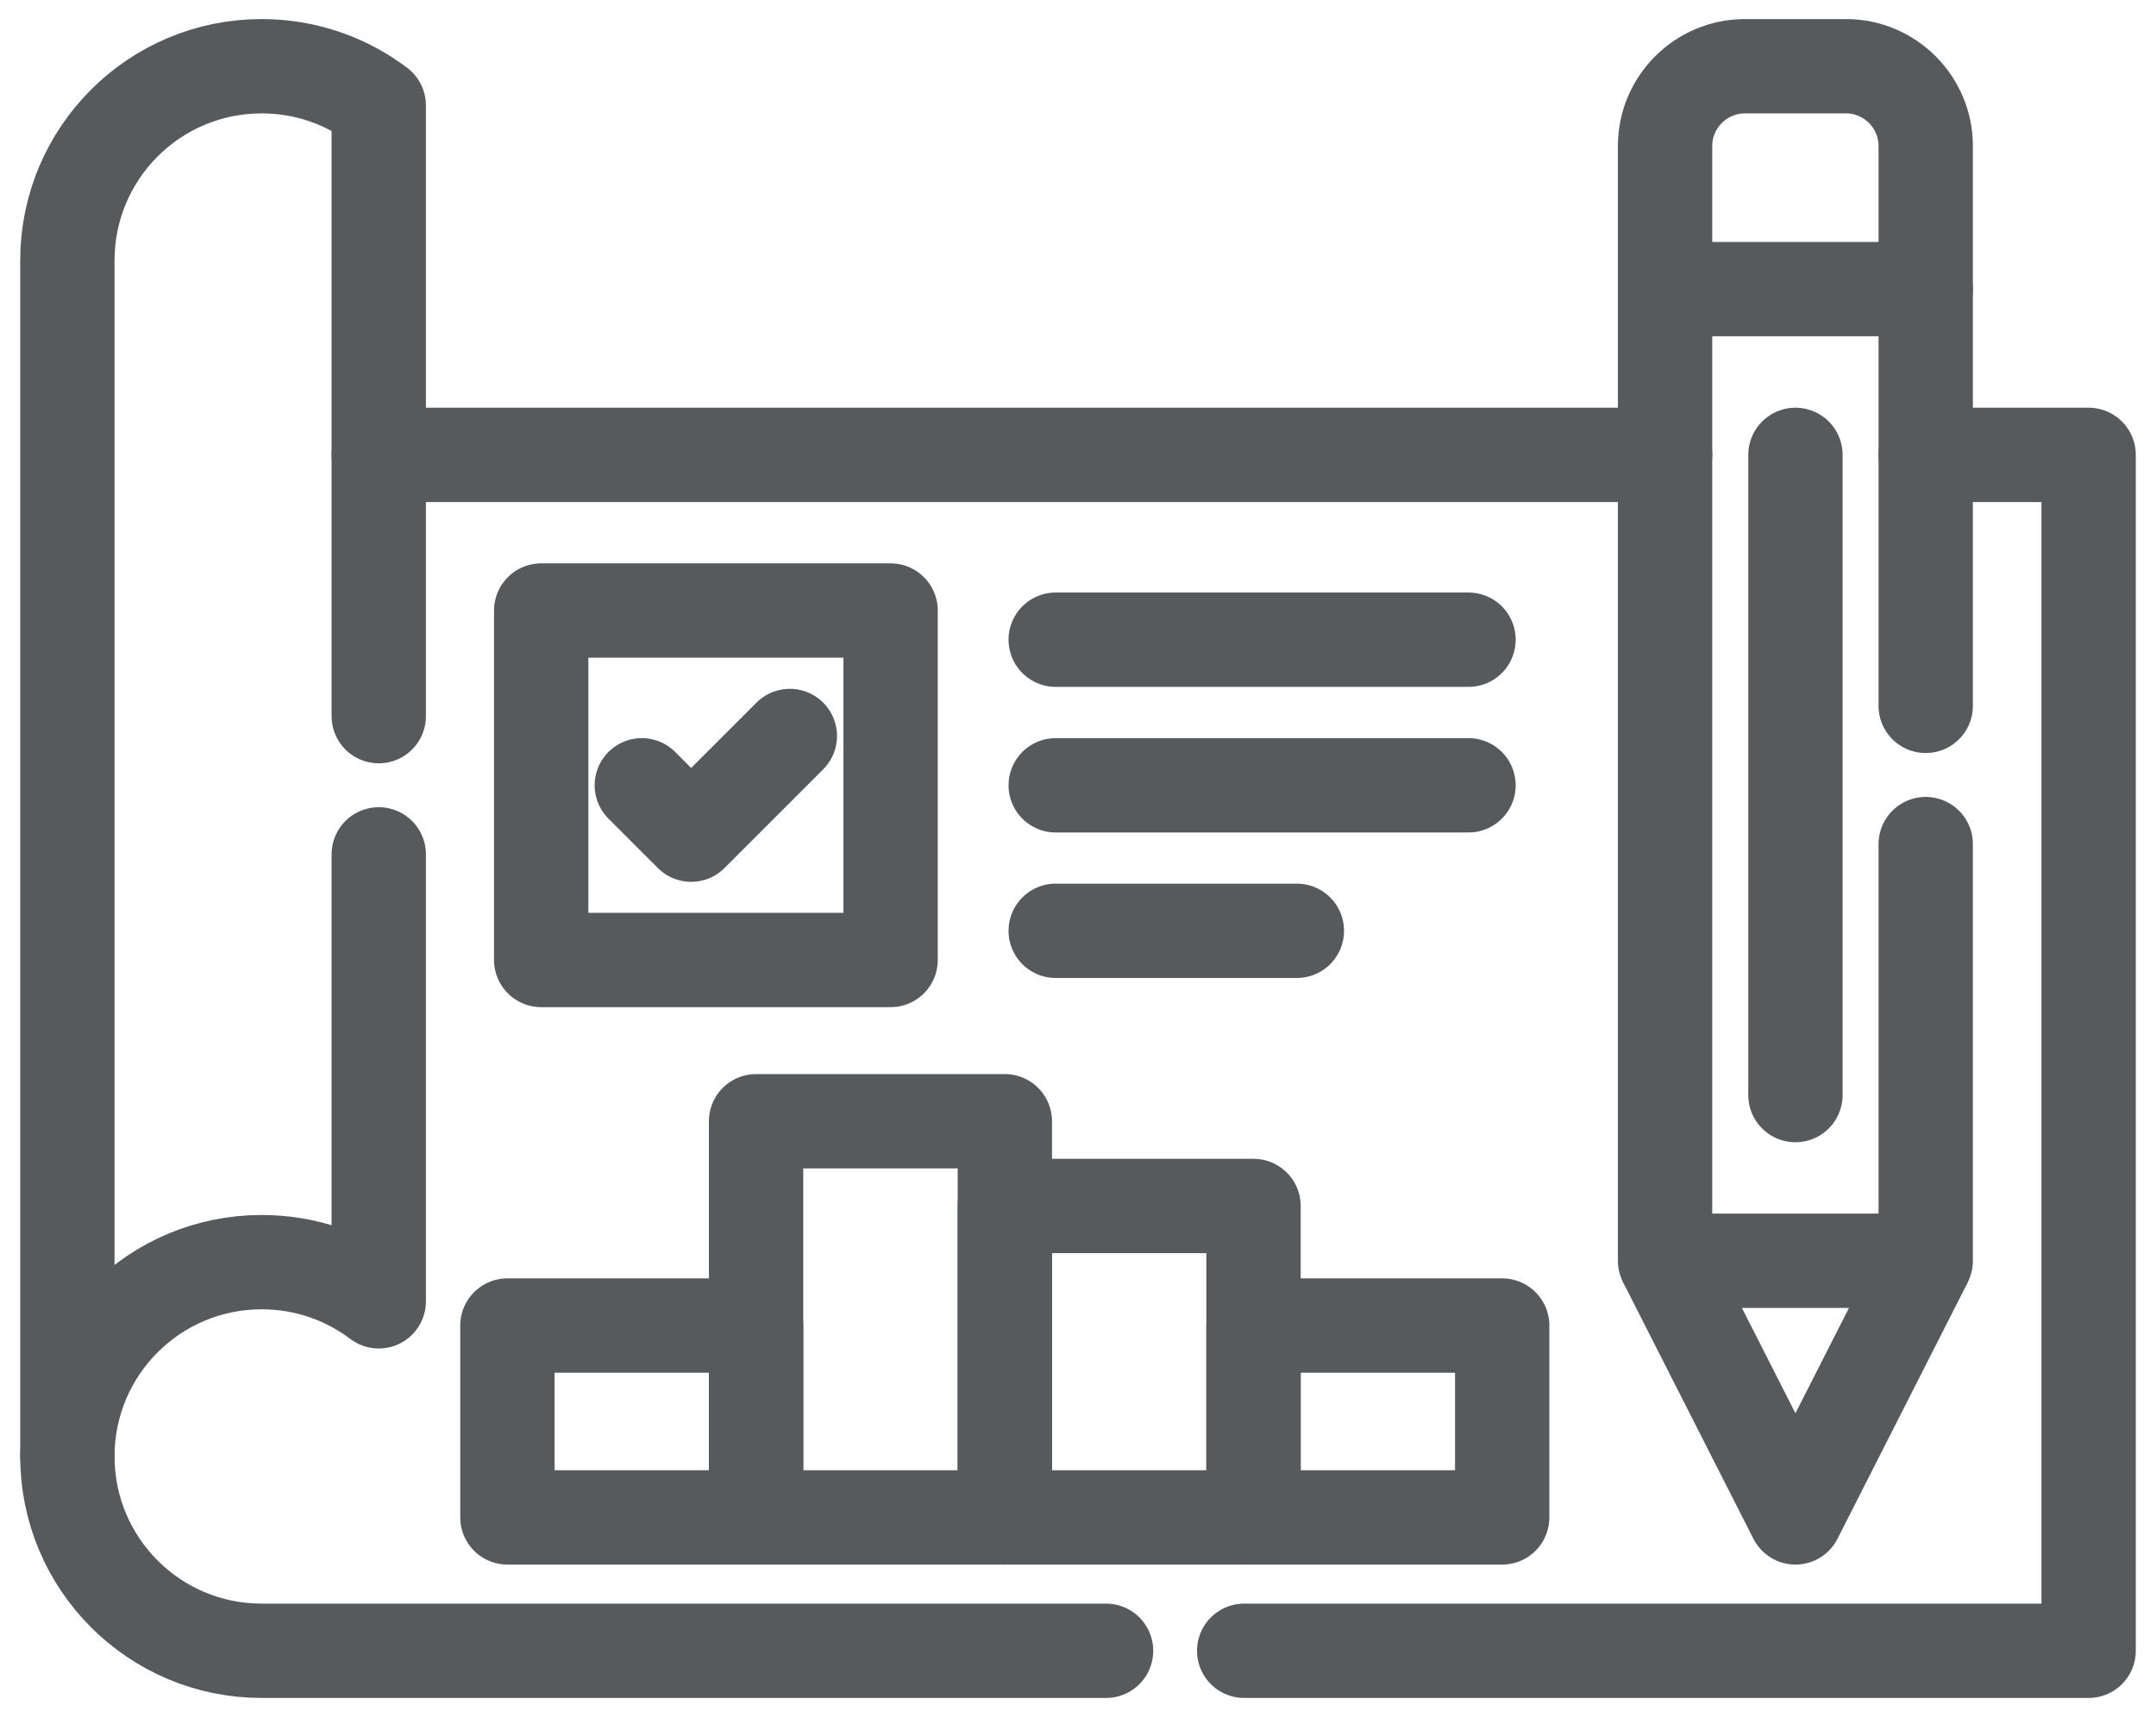 <?xml version="1.0" encoding="UTF-8"?>
<svg xmlns="http://www.w3.org/2000/svg" width="64" height="51" viewBox="0 0 64 51" fill="none">
  <path d="M32.833 49H7.766C4.58 49 2 46.416 2 43.23M57.164 13.502H62V49H36.933M11.243 13.502H49.427" stroke="#565A5C" stroke-width="2.8" stroke-miterlimit="10" stroke-linecap="round" stroke-linejoin="round"></path>
  <path d="M11.243 21.257V3.13C10.275 2.398 9.073 1.966 7.766 1.966C4.58 1.966 2 4.547 2 7.733V43.23C2 40.044 4.58 37.464 7.766 37.464C9.073 37.464 10.275 37.895 11.243 38.627V25.36" stroke="#565A5C" stroke-width="2.8" stroke-miterlimit="10" stroke-linecap="round" stroke-linejoin="round"></path>
  <path d="M16.065 28.495H26.437V18.122H16.065V28.495Z" stroke="#565A5C" stroke-width="2.8" stroke-miterlimit="10" stroke-linecap="round" stroke-linejoin="round"></path>
  <path d="M43.592 23.31H31.338M38.497 27.629H31.338M43.592 18.988H31.338" stroke="#565A5C" stroke-width="2.8" stroke-miterlimit="10" stroke-linecap="round" stroke-linejoin="round"></path>
  <path d="M57.164 20.952V8.581M49.427 8.581V37.423H57.164V25.055" stroke="#565A5C" stroke-width="2.8" stroke-miterlimit="10" stroke-linecap="round" stroke-linejoin="round"></path>
  <path d="M49.472 37.512L53.297 45.041L57.113 37.529" stroke="#565A5C" stroke-width="2.8" stroke-miterlimit="10" stroke-linecap="round" stroke-linejoin="round"></path>
  <path d="M57.164 8.581V4.331C57.164 3.031 56.1 1.966 54.8 1.966H51.795C50.491 1.966 49.427 3.031 49.427 4.331V8.581H57.164Z" stroke="#565A5C" stroke-width="2.8" stroke-miterlimit="10" stroke-linecap="round" stroke-linejoin="round"></path>
  <path d="M15.062 45.041H22.444V39.346H15.062V45.041Z" stroke="#565A5C" stroke-width="2.8" stroke-miterlimit="10" stroke-linecap="round" stroke-linejoin="round"></path>
  <path d="M22.444 45.041H29.828V33.282H22.444V45.041Z" stroke="#565A5C" stroke-width="2.8" stroke-miterlimit="10" stroke-linecap="round" stroke-linejoin="round"></path>
  <path d="M29.829 45.041H37.21V35.797H29.829V45.041Z" stroke="#565A5C" stroke-width="2.8" stroke-miterlimit="10" stroke-linecap="round" stroke-linejoin="round"></path>
  <path d="M37.21 45.041H44.592V39.346H37.21V45.041Z" stroke="#565A5C" stroke-width="2.8" stroke-miterlimit="10" stroke-linecap="round" stroke-linejoin="round"></path>
  <path d="M53.297 13.502V32.505" stroke="#565A5C" stroke-width="2.8" stroke-miterlimit="10" stroke-linecap="round" stroke-linejoin="round"></path>
  <path d="M19.052 23.31L20.517 24.775L23.446 21.846" stroke="#565A5C" stroke-width="2.8" stroke-miterlimit="10" stroke-linecap="round" stroke-linejoin="round"></path>
</svg>
